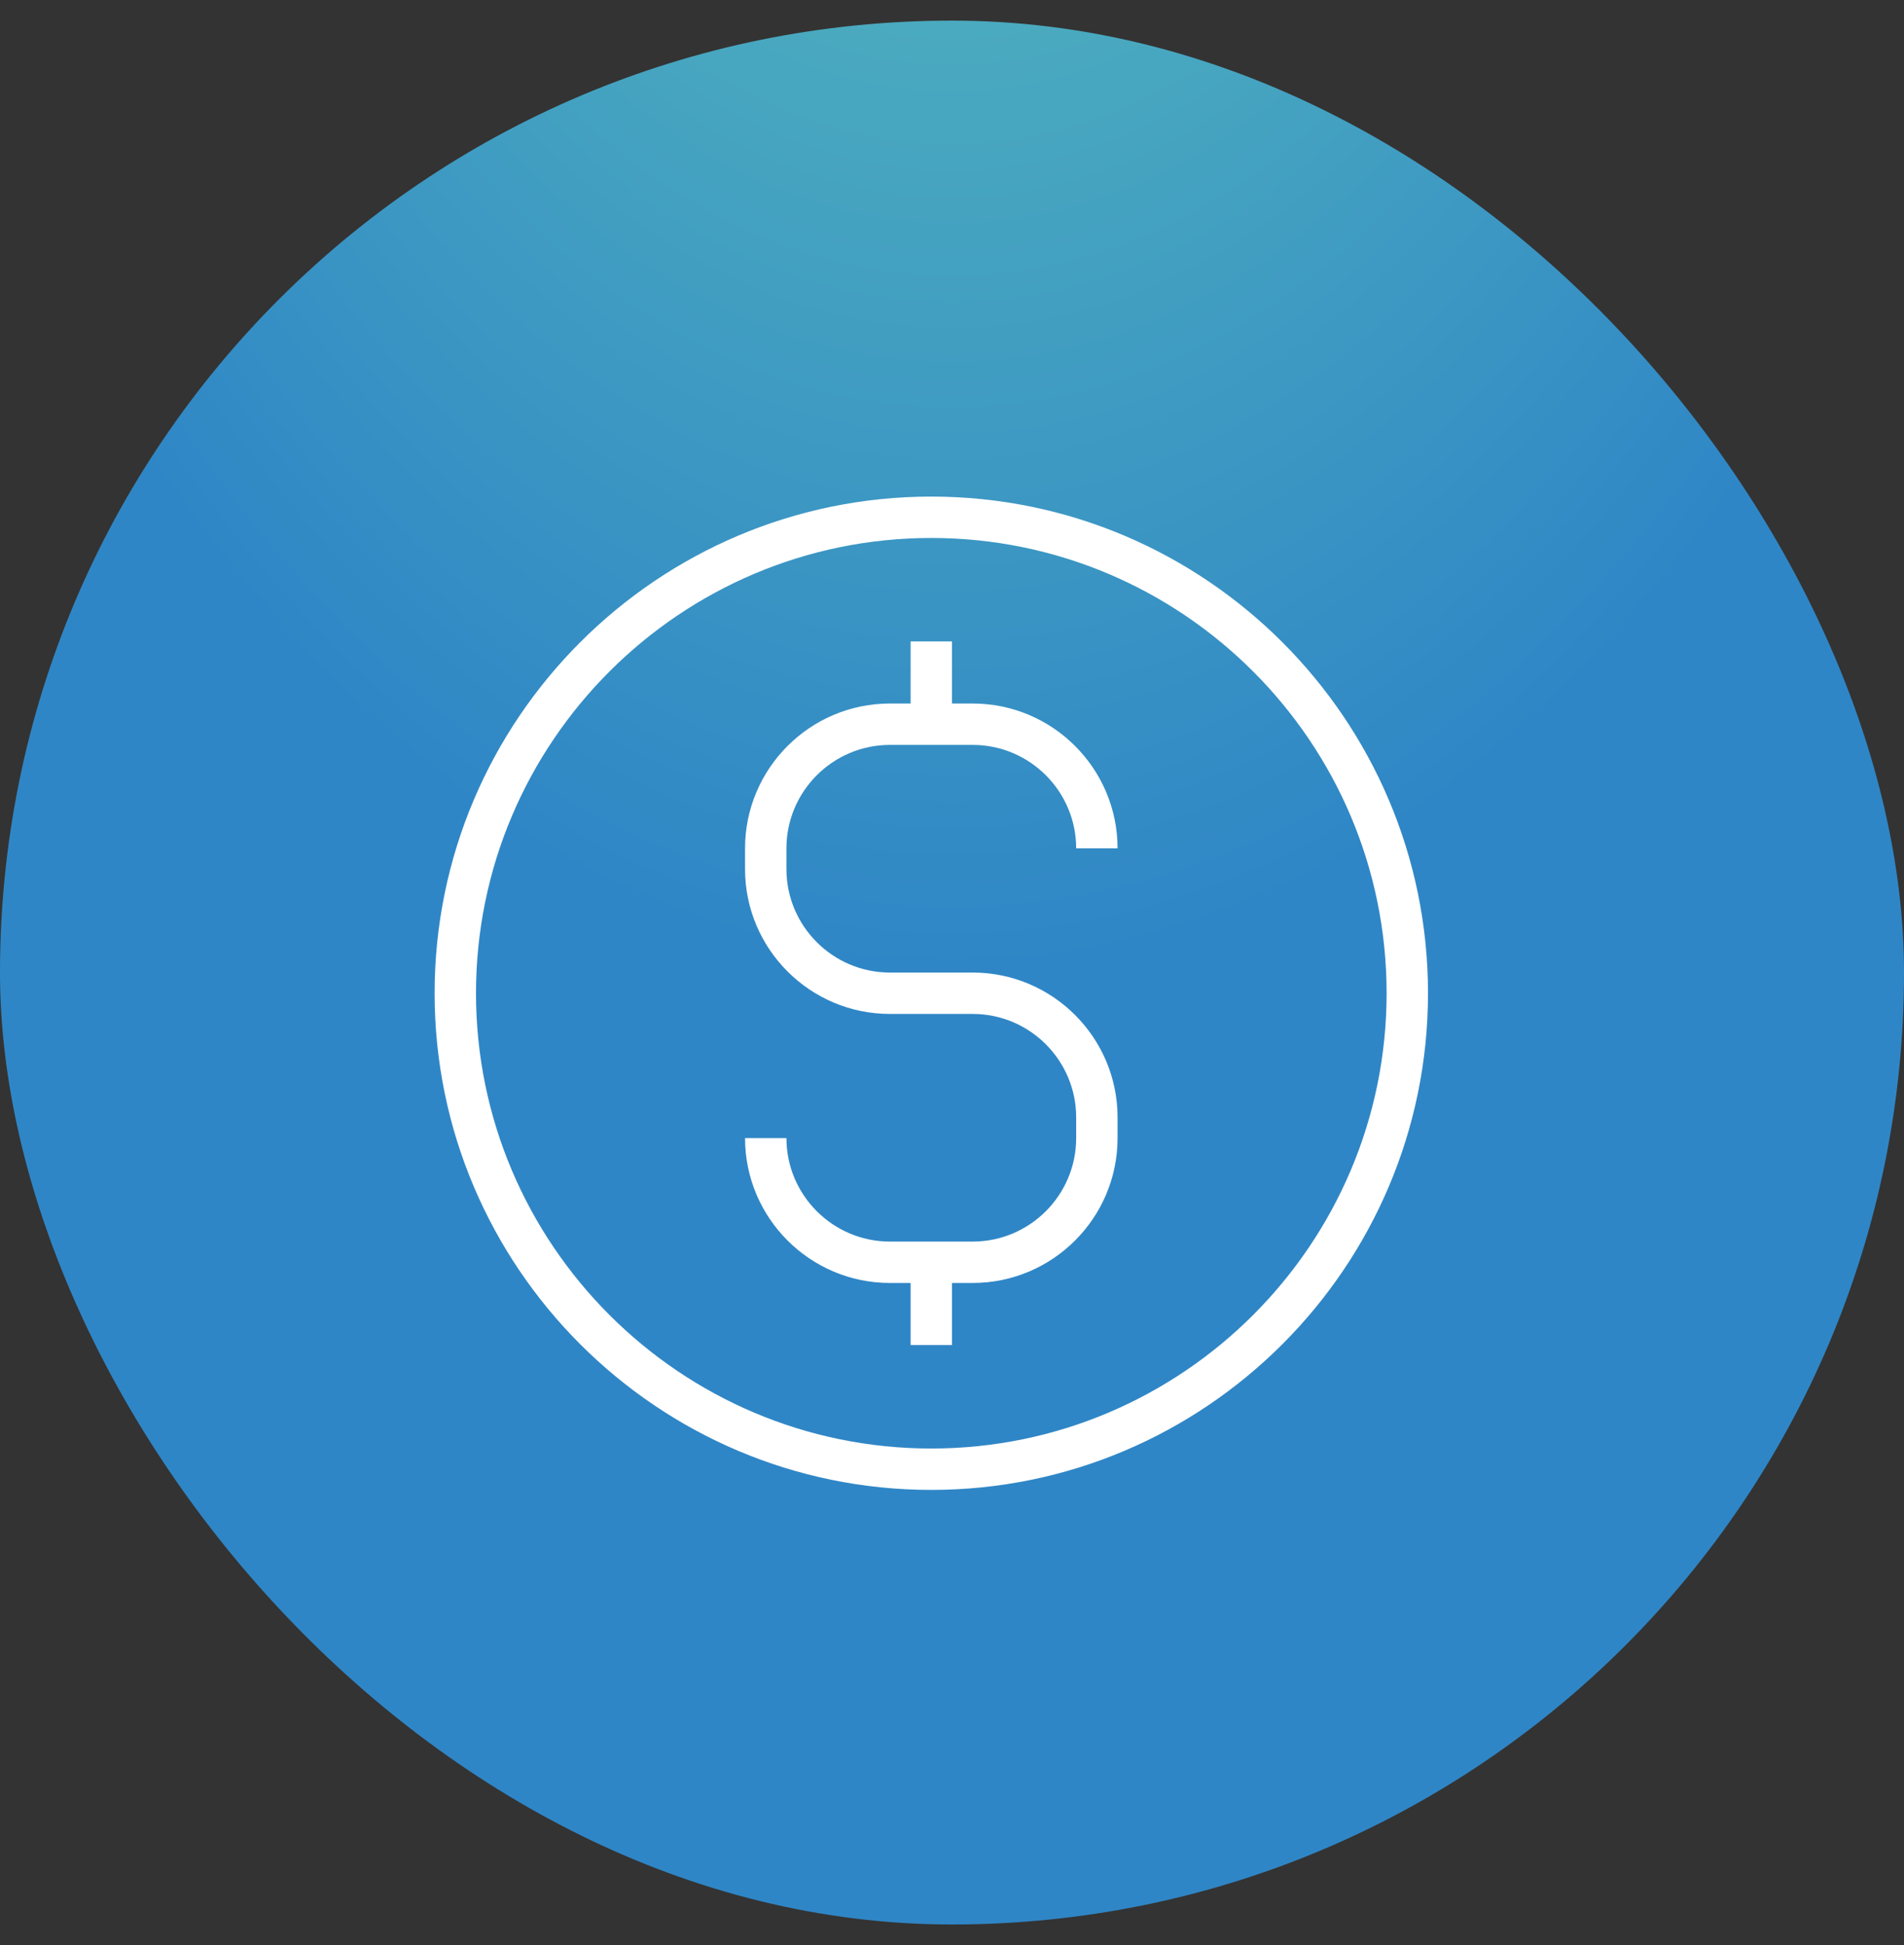 <?xml version="1.0" encoding="UTF-8"?> <svg xmlns="http://www.w3.org/2000/svg" width="46" height="47" viewBox="0 0 46 47" fill="none"><rect x="0" y="0" width="46" height="47" fill="#333333" stroke="none"/> <rect y="0.498" width="46" height="46" rx="23" fill="url(#paint0_radial_281_57)"></rect> <g clip-path="url(#clip0_281_57)"> <path d="M22.5 11.998C15.883 11.998 10.5 17.381 10.5 23.998C10.5 30.614 15.883 35.998 22.5 35.998C29.116 35.998 34.5 30.614 34.5 23.998C34.5 17.381 29.116 11.998 22.5 11.998ZM22.5 34.998C16.434 34.998 11.5 30.063 11.5 23.998C11.5 17.932 16.434 12.998 22.5 12.998C28.566 12.998 33.5 17.932 33.5 23.998C33.5 30.063 28.566 34.998 22.5 34.998Z" fill="white"></path> <path d="M21.5 17.998H23.5C24.878 17.998 26 19.119 26 20.498H27C27 18.568 25.43 16.998 23.5 16.998H23V15.498H22V16.998H21.5C19.57 16.998 18 18.568 18 20.498V20.998C18 22.928 19.57 24.498 21.5 24.498H23.5C24.878 24.498 26 25.619 26 26.998V27.498C26 28.876 24.878 29.998 23.5 29.998H21.5C20.122 29.998 19 28.876 19 27.498H18C18 29.428 19.57 30.998 21.5 30.998H22V32.498H23V30.998H23.5C25.43 30.998 27 29.428 27 27.498V26.998C27 25.068 25.43 23.498 23.5 23.498H21.5C20.122 23.498 19 22.376 19 20.998V20.498C19 19.119 20.122 17.998 21.5 17.998Z" fill="white"></path> </g> <defs> <radialGradient id="paint0_radial_281_57" cx="0" cy="0" r="1" gradientUnits="userSpaceOnUse" gradientTransform="translate(23 -22.758) rotate(90) scale(46.256 28.498)"> <stop stop-color="#66CFB8"></stop> <stop offset="1" stop-color="#2F86C6"></stop> </radialGradient> <clipPath id="clip0_281_57"> <rect width="25" height="25" fill="white" transform="translate(10 11.498)"></rect> </clipPath> </defs> </svg> 